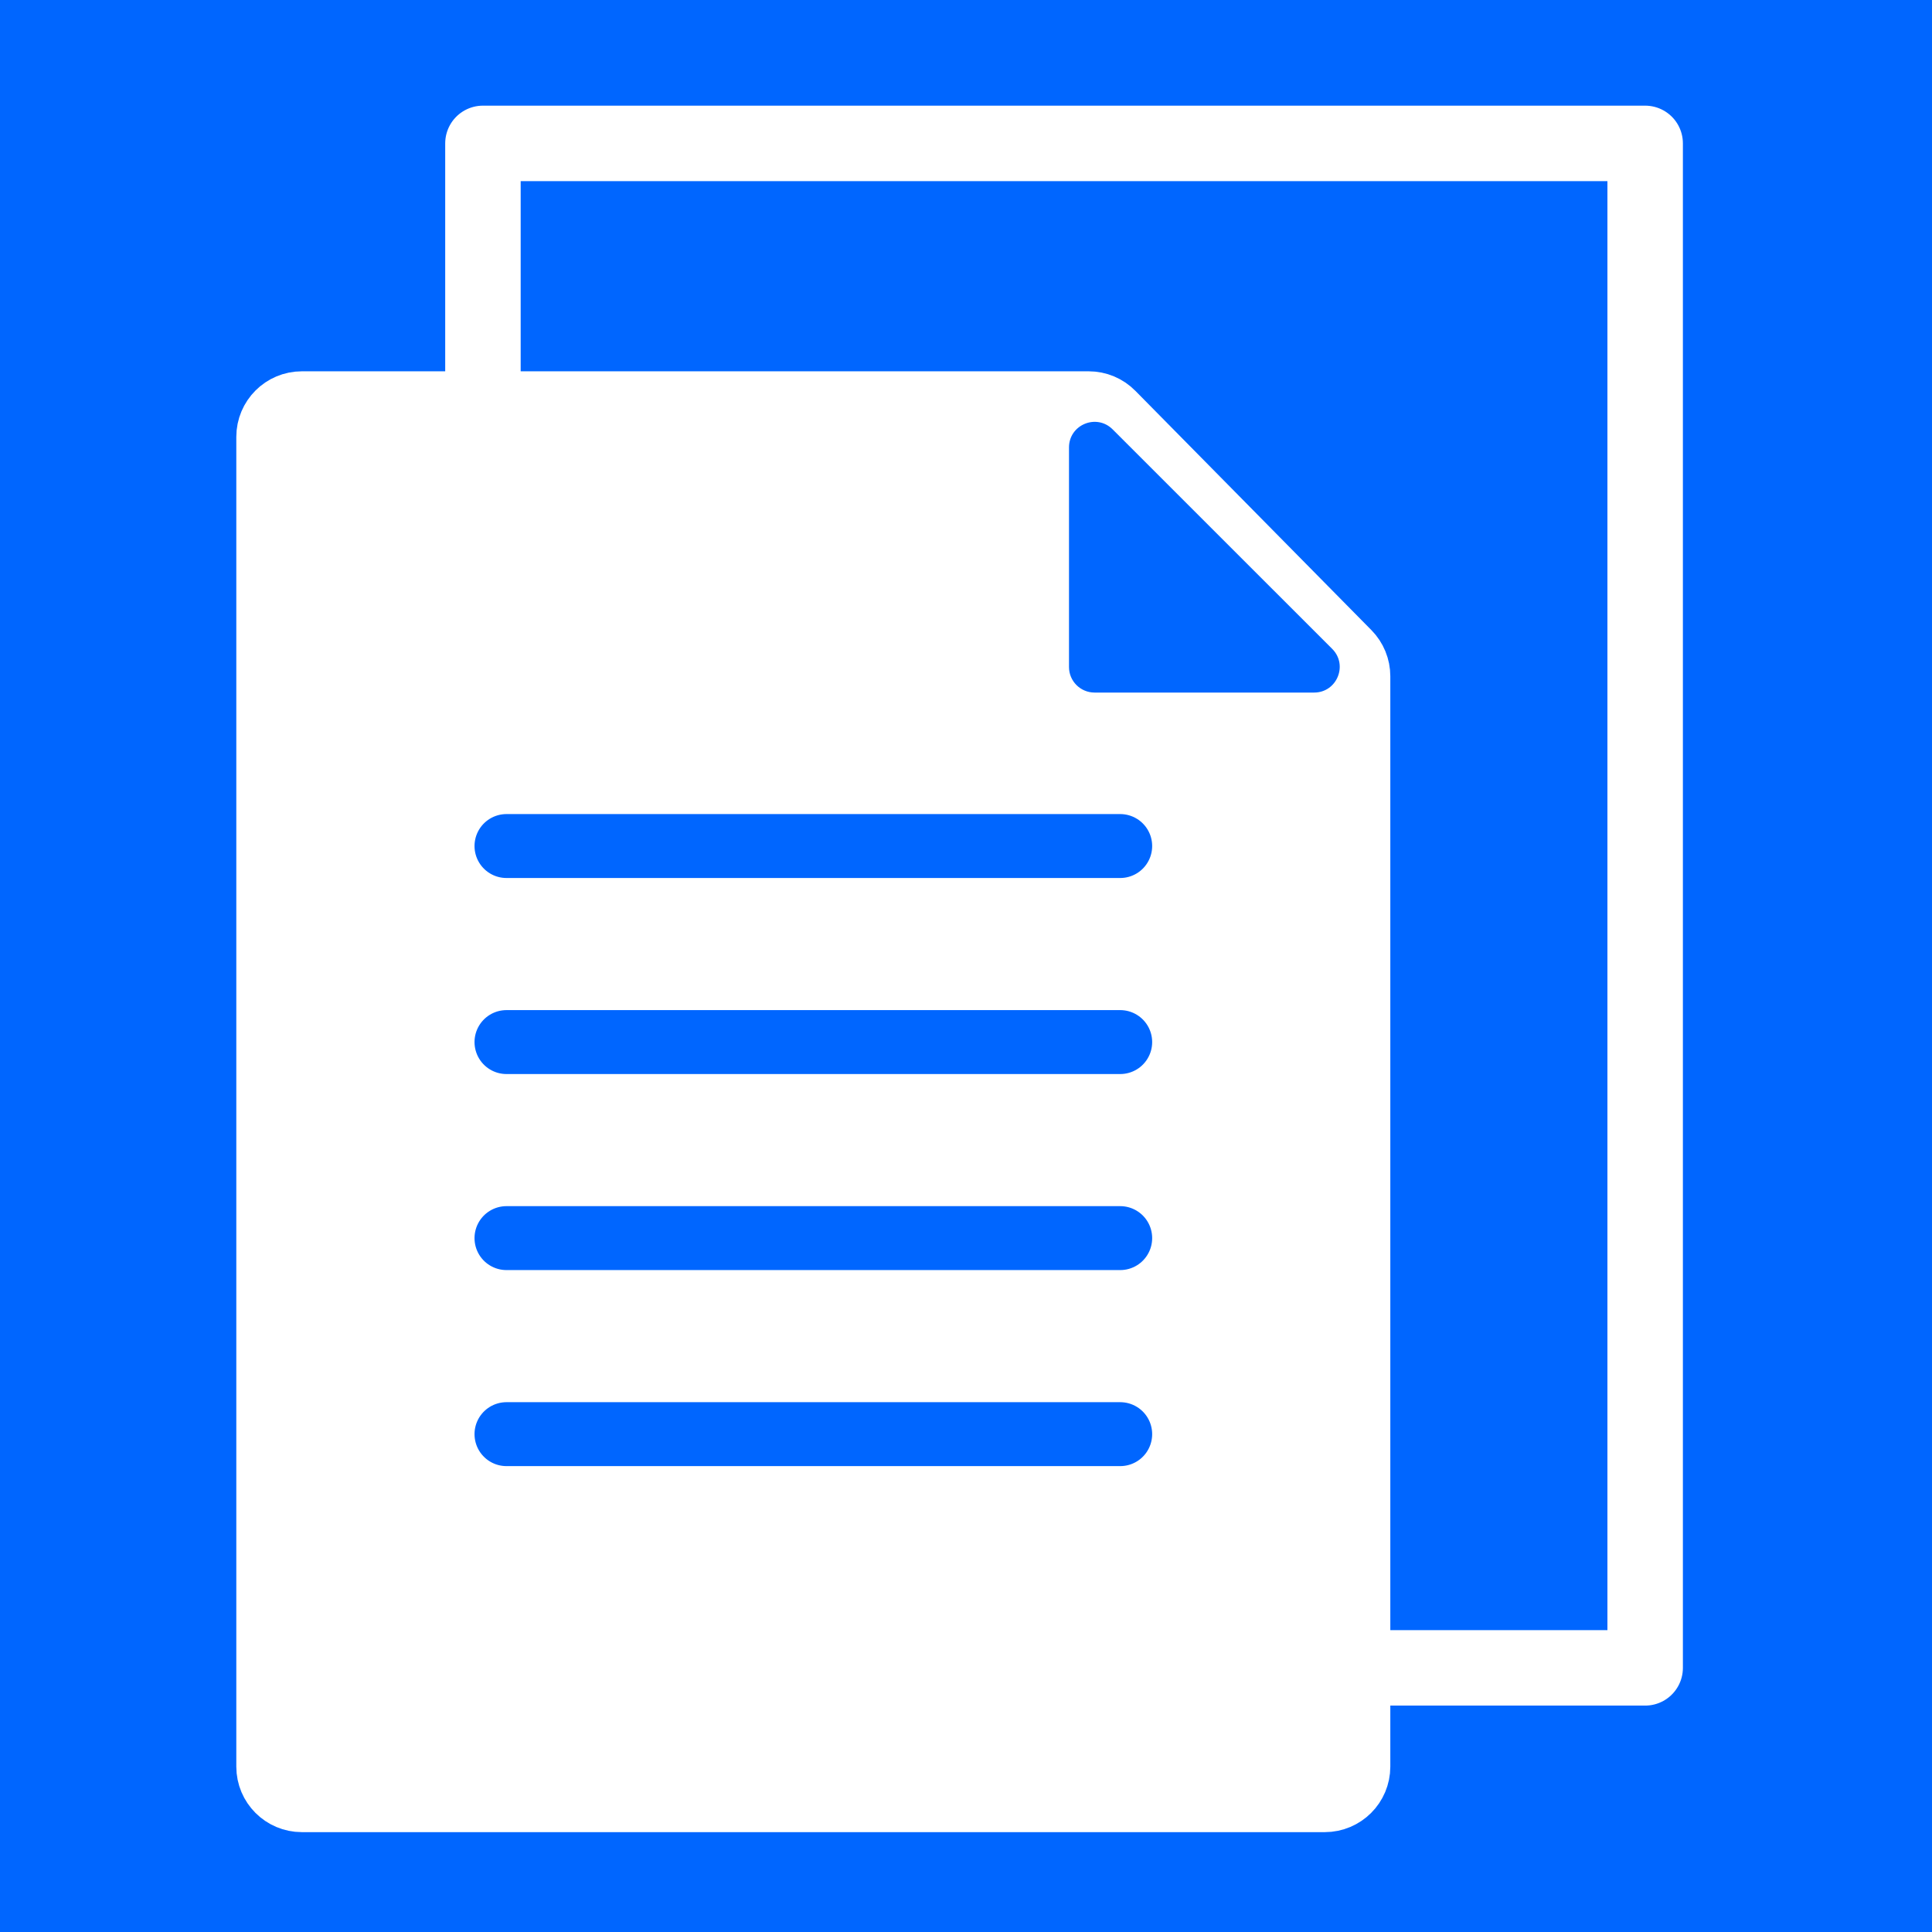 <svg width="32" height="32" viewBox="0 0 32 32" fill="none" xmlns="http://www.w3.org/2000/svg">
<rect width="32" height="32" fill="#0066FF"/>
<rect x="7.999" y="2.375" width="19.25" height="25.25" fill="#0066FF" stroke="white" stroke-width="1.25" stroke-linejoin="round"/>
<path d="M4.457 29.261C4.457 29.56 4.7 29.803 5 29.803H21.942C22.242 29.803 22.485 29.56 22.485 29.261V11.2C22.485 11.058 22.429 10.921 22.329 10.819L18.419 6.855C18.317 6.751 18.178 6.693 18.032 6.693H5C4.7 6.693 4.457 6.936 4.457 7.236V29.261Z" fill="white" stroke="white" stroke-width="1.086" stroke-linejoin="round"/>
<path d="M17.706 11.048V7.411C17.706 7.034 18.162 6.845 18.429 7.112L22.066 10.748C22.332 11.015 22.143 11.471 21.766 11.471H18.13C17.896 11.471 17.706 11.282 17.706 11.048Z" fill="#0066FF"/>
<path d="M8.389 17.26H18.554" stroke="#0066FF" stroke-width="1.059" stroke-linecap="round"/>
<path d="M8.389 14.013H18.554" stroke="#0066FF" stroke-width="1.059" stroke-linecap="round"/>
<path d="M8.389 20.507H18.554" stroke="#0066FF" stroke-width="1.059" stroke-linecap="round"/>
<path d="M8.389 23.754H18.554" stroke="#0066FF" stroke-width="1.059" stroke-linecap="round"/>
</svg>
